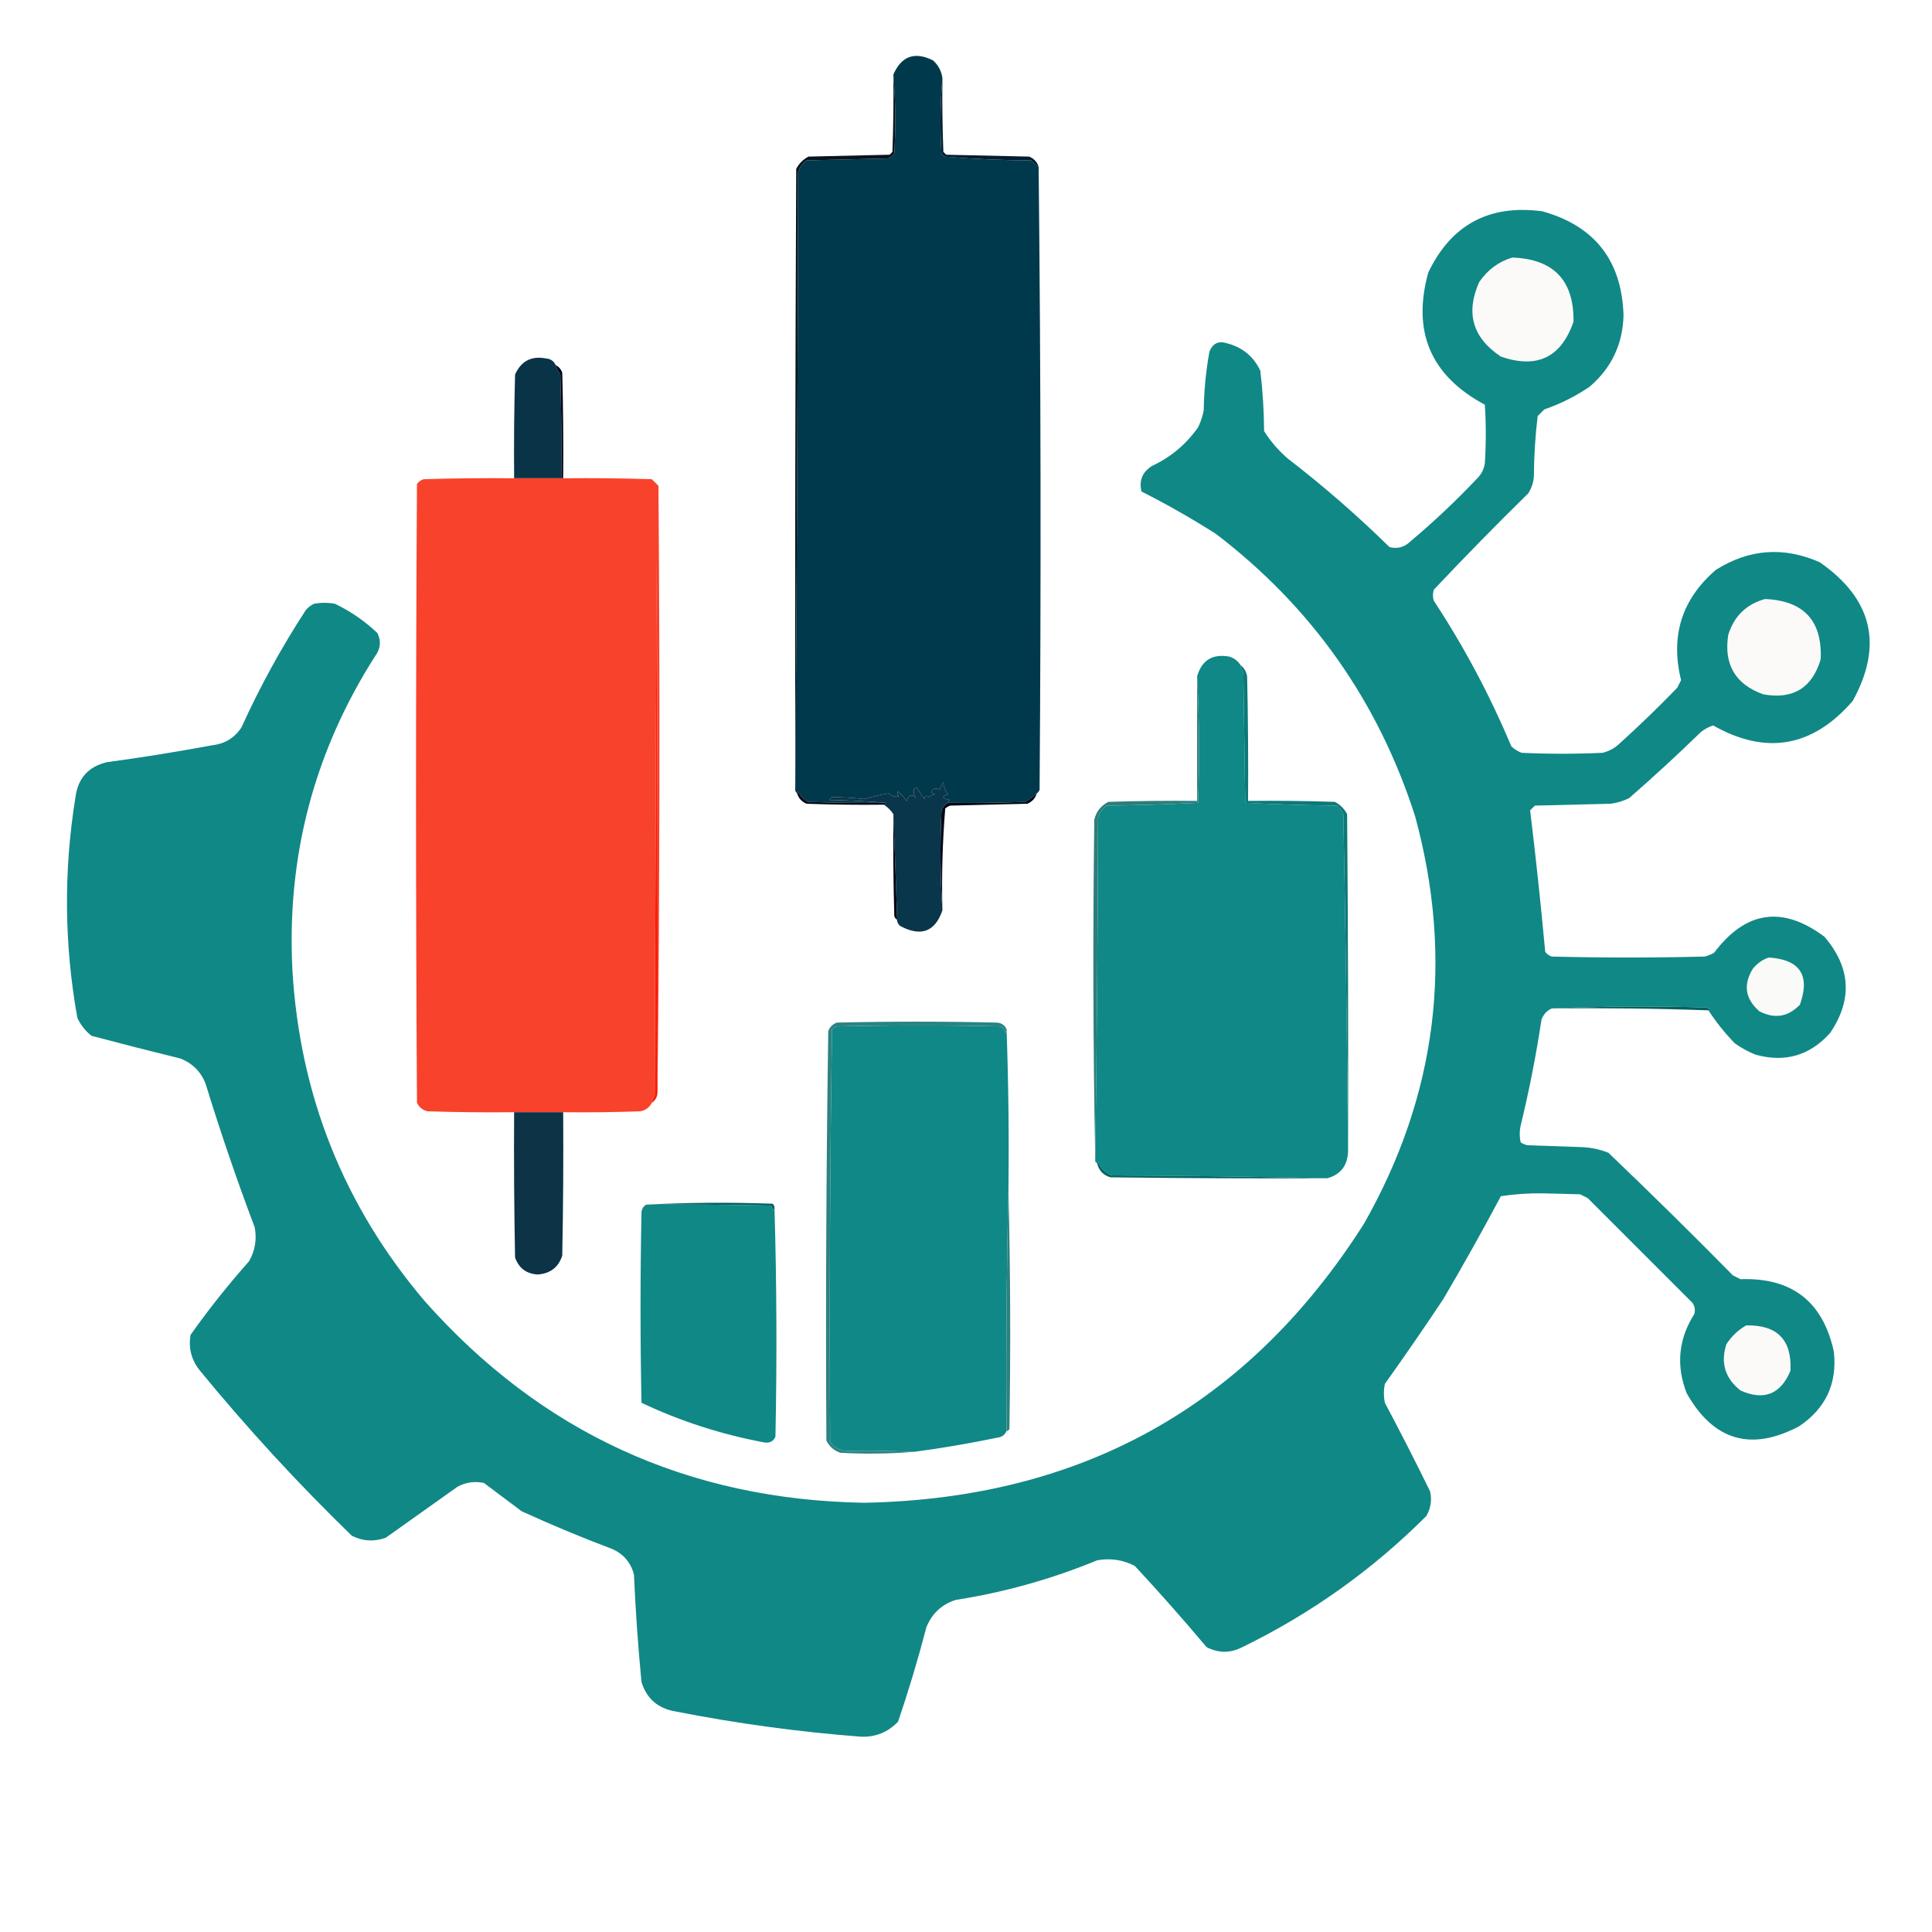 <svg xmlns:xlink="http://www.w3.org/1999/xlink" style="shape-rendering:geometricPrecision; text-rendering:geometricPrecision; image-rendering:optimizeQuality; fill-rule:evenodd; clip-rule:evenodd" height="1024px" width="1024px" version="1.1" xmlns="http://www.w3.org/2000/svg">
<g></g>
<g><path data-index="1" d="M 499.5,41.5 C 498.34,54.66 498.173,67.994 499,81.5C 499.5,82 500,82.5 500.5,83C 515.741,84.302 531.074,84.969 546.5,85C 548.041,86.77 549.375,87.937 550.5,88.5C 551.666,198.333 551.833,308.333 551,418.5C 550.722,419.416 550.222,420.082 549.5,420.5C 547.66,422.168 545.66,423.668 543.5,425C 529.837,425.5 516.171,425.667 502.5,425.5C 502.611,424.883 502.944,424.383 503.5,424C 499.193,423.134 498.86,422.134 502.5,421C 500.926,419.174 500.093,417.007 500,414.5C 499.333,415.833 498.667,417.167 498,418.5C 496.048,417.3 494.548,417.8 493.5,420C 494.167,420.333 494.833,420.667 495.5,421C 494.234,421.309 493.067,421.809 492,422.5C 490.984,421.366 490.317,421.699 490,423.5C 488.239,421.208 486.906,419.208 486,417.5C 485.5,417.667 485,417.833 484.5,418C 483.993,420.14 484.493,421.974 486,423.5C 483.664,420.645 481.831,420.978 480.5,424.5C 479.539,423.038 478.039,421.371 476,419.5C 475.383,420.449 475.549,421.282 476.5,422C 474.438,422.564 472.605,422.064 471,420.5C 466.825,421.17 462.492,422.17 458,423.5C 452.06,422.833 446.393,422.5 441,422.5C 440.5,423 440,423.5 439.5,424C 449.675,424.17 459.675,424.67 469.5,425.5C 455.829,425.667 442.163,425.5 428.5,425C 426,423.833 424.167,422 423,419.5C 422.601,419.728 422.435,420.062 422.5,420.5C 421.596,419.791 421.263,418.791 421.5,417.5C 422.333,309.001 422.833,200.334 423,91.5C 423.69,88.804 425.19,86.637 427.5,85C 441.833,84.667 456.167,84.333 470.5,84C 471.931,83.535 473.097,82.701 474,81.5C 474.827,67.327 474.661,53.327 473.5,39.5C 477.806,29.687 484.806,27.187 494.5,32C 497.359,34.553 499.026,37.719 499.5,41.5 Z" fill="#00394b" style="opacity: 1; visibility: visible;"></path></g>
<g><path data-index="2" d="M 473.5,39.5 C 474.661,53.327 474.827,67.327 474,81.5C 473.097,82.701 471.931,83.535 470.5,84C 456.167,84.333 441.833,84.667 427.5,85C 425.19,86.637 423.69,88.804 423,91.5C 422.833,200.334 422.333,309.001 421.5,417.5C 421.333,308.166 421.5,198.833 422,89.5C 423.5,86.667 425.667,84.5 428.5,83C 442.833,82.667 457.167,82.333 471.5,82C 472,81.5 472.5,81 473,80.5C 473.5,66.837 473.667,53.171 473.5,39.5 Z" fill="#081420" style="opacity:1"></path></g>
<g><path data-index="3" d="M 499.5,41.5 C 499.333,54.504 499.5,67.504 500,80.5C 500.5,81 501,81.5 501.5,82C 516.167,82.333 530.833,82.667 545.5,83C 548.079,84.076 549.746,85.909 550.5,88.5C 549.375,87.937 548.041,86.77 546.5,85C 531.074,84.969 515.741,84.302 500.5,83C 500,82.5 499.5,82 499,81.5C 498.173,67.994 498.34,54.66 499.5,41.5 Z" fill="#041d30" style="opacity:1"></path></g>
<g><path data-index="4" d="M 294.5,193.5 C 295.072,195.255 295.906,196.922 297,198.5C 297.5,216.83 297.667,235.164 297.5,253.5C 289.167,253.5 280.833,253.5 272.5,253.5C 272.333,235.164 272.5,216.83 273,198.5C 276.22,191.306 281.72,188.473 289.5,190C 291.881,190.223 293.547,191.39 294.5,193.5 Z" fill="#093448" style="opacity:1"></path></g>
<g><path data-index="5" d="M 294.5,193.5 C 296.173,194.343 297.34,195.676 298,197.5C 298.5,216.164 298.667,234.83 298.5,253.5C 298.167,253.5 297.833,253.5 297.5,253.5C 297.667,235.164 297.5,216.83 297,198.5C 295.906,196.922 295.072,195.255 294.5,193.5 Z" fill="#010618" style="opacity:1"></path></g>
<g><path data-index="6" d="M 272.5,253.5 C 280.833,253.5 289.167,253.5 297.5,253.5C 297.833,253.5 298.167,253.5 298.5,253.5C 314.17,253.333 329.837,253.5 345.5,254C 346.667,255.167 347.833,256.333 349,257.5C 349.833,364.667 349.666,471.667 348.5,578.5C 348.667,484.499 348.5,390.499 348,296.5C 347.667,391.167 347.333,485.833 347,580.5C 346.209,581.745 345.709,583.078 345.5,584.5C 344.229,586.934 342.229,588.434 339.5,589C 325.837,589.5 312.171,589.667 298.5,589.5C 289.833,589.5 281.167,589.5 272.5,589.5C 257.163,589.667 241.83,589.5 226.5,589C 223.943,588.315 222.109,586.815 221,584.5C 220.333,475.167 220.333,365.833 221,256.5C 221.903,255.299 223.069,254.465 224.5,254C 240.497,253.5 256.497,253.333 272.5,253.5 Z" fill="#f9422c" style="opacity: 1;"></path></g>
<g><path data-index="7" d="M 905.5,535.5 C 905.938,535.565 906.272,535.399 906.5,535C 905.833,534.667 905.167,534.333 904.5,534C 876.997,533.17 849.664,533.336 822.5,534.5C 819.854,535.65 818.021,537.65 817,540.5C 814.167,559.332 810.5,577.998 806,596.5C 805.333,599.5 805.333,602.5 806,605.5C 807.067,606.191 808.234,606.691 809.5,607C 819.167,607.333 828.833,607.667 838.5,608C 843.346,608.189 848.012,609.189 852.5,611C 874.805,632.305 896.805,653.971 918.5,676C 919.833,676.667 921.167,677.333 922.5,678C 949.743,677.037 966.243,689.87 972,716.5C 973.806,733.389 967.639,746.555 953.5,756C 928.056,769.409 908.222,763.575 894,738.5C 888.261,723.777 889.594,709.777 898,696.5C 898.635,694.365 898.301,692.365 897,690.5C 878.5,672 860,653.5 841.5,635C 840.167,634.333 838.833,633.667 837.5,633C 831,632.833 824.5,632.667 818,632.5C 810.426,632.385 802.926,632.885 795.5,634C 785.728,652.377 775.561,670.544 765,688.5C 754.914,703.674 744.58,718.674 734,733.5C 733.333,736.833 733.333,740.167 734,743.5C 742.255,759.01 750.255,774.677 758,790.5C 759.007,795.111 758.34,799.445 756,803.5C 727.395,832.101 694.895,855.267 658.5,873C 652.139,876.272 645.806,876.272 639.5,873C 627.205,858.37 614.538,844.036 601.5,830C 595.21,826.719 588.543,825.719 581.5,827C 557.365,836.952 532.365,843.952 506.5,848C 499.091,850.408 493.924,855.242 491,862.5C 486.609,879.341 481.609,896.008 476,912.5C 470.714,918.058 464.214,920.724 456.5,920.5C 423.233,917.955 390.233,913.455 357.5,907C 348.512,905.343 342.679,900.177 340,891.5C 338.18,872.536 336.847,853.536 336,834.5C 334.325,828.159 330.492,823.659 324.5,821C 308.271,814.885 292.271,808.219 276.5,801C 269.833,796 263.167,791 256.5,786C 251.56,784.959 246.894,785.626 242.5,788C 229.833,797 217.167,806 204.5,815C 198.325,817.256 192.325,816.923 186.5,814C 157.92,786.257 131.087,757.09 106,726.5C 101.471,720.914 99.805,714.581 101,707.5C 110.612,693.953 120.945,680.953 132,668.5C 135.209,662.886 136.209,656.886 135,650.5C 125.54,625.454 116.873,600.121 109,574.5C 106.5,568 102,563.5 95.5,561C 79.786,557.155 64.119,553.155 48.5,549C 45.238,546.408 42.738,543.241 41,539.5C 34.017,500.586 33.683,461.586 40,422.5C 41.303,412.533 46.803,406.366 56.5,404C 75.245,401.465 93.911,398.465 112.5,395C 119.203,394.237 124.37,391.07 128,385.5C 137.795,363.903 149.129,343.236 162,323.5C 163.214,321.951 164.714,320.785 166.5,320C 170.167,319.333 173.833,319.333 177.5,320C 185.825,323.996 193.325,329.162 200,335.5C 202.086,339.667 201.753,343.667 199,347.5C 166.497,398.304 151.83,453.971 155,514.5C 158.98,580.812 182.313,639.146 225,689.5C 286.775,759.213 364.442,794.88 458,796.5C 573.361,794.346 661.695,745.013 723,648.5C 761.692,580.299 770.692,508.299 750,432.5C 730.39,371.578 695.223,321.744 644.5,283C 631.708,274.854 618.541,267.354 605,260.5C 603.632,254.731 605.466,250.231 610.5,247C 620.471,242.366 628.637,235.533 635,226.5C 636.399,223.637 637.399,220.637 638,217.5C 638.153,207.062 639.153,196.728 641,186.5C 642.713,181.962 645.88,180.462 650.5,182C 658.61,184.132 664.443,188.965 668,196.5C 669.263,207.094 669.93,217.761 670,228.5C 673.419,233.923 677.585,238.756 682.5,243C 701.387,257.547 719.387,273.214 736.5,290C 740.71,291.02 744.377,290.02 747.5,287C 759.937,276.565 771.771,265.398 783,253.5C 785.223,251.277 786.556,248.611 787,245.5C 787.667,235.167 787.667,224.833 787,214.5C 758.352,199.199 748.352,175.866 757,144.5C 769.158,119.054 789.325,108.22 817.5,112C 845.228,119.76 859.561,138.094 860.5,167C 860.153,182.36 854.153,195.026 842.5,205C 835.058,210.054 827.058,214.054 818.5,217C 817.333,218.167 816.167,219.333 815,220.5C 813.713,231.069 813.046,241.735 813,252.5C 812.75,255.754 811.75,258.754 810,261.5C 793.026,278.142 776.359,295.142 760,312.5C 759.333,314.5 759.333,316.5 760,318.5C 775.987,342.802 789.654,368.468 801,395.5C 802.579,397.041 804.413,398.208 806.5,399C 820.833,399.667 835.167,399.667 849.5,399C 852.952,398.108 855.952,396.442 858.5,394C 868.971,384.53 879.137,374.697 889,364.5C 889.667,363.167 890.333,361.833 891,360.5C 885.228,337.05 891.395,317.55 909.5,302C 927.108,290.936 945.441,289.603 964.5,298C 992.427,317.415 998.261,341.915 982,371.5C 960.726,396.045 936.059,400.378 908,384.5C 905.61,385.278 903.443,386.445 901.5,388C 889.134,400.035 876.467,411.701 863.5,423C 860.343,424.578 857.009,425.578 853.5,426C 840.167,426.333 826.833,426.667 813.5,427C 812.667,427.833 811.833,428.667 811,429.5C 814.028,454.418 816.694,479.418 819,504.5C 819.903,505.701 821.069,506.535 822.5,507C 849.5,507.667 876.5,507.667 903.5,507C 905.246,506.529 906.913,505.862 908.5,505C 925.258,482.712 944.758,479.879 967,496.5C 980.965,512.818 981.965,529.818 970,547.5C 959.238,559.483 946.071,563.317 930.5,559C 926.6,557.435 922.934,555.435 919.5,553C 914.24,547.581 909.573,541.747 905.5,535.5 Z" fill="#108886" style="opacity: 1;"></path></g>
<g><path data-index="8" d="M 801.5,136.5 C 823.453,137.285 834.287,148.619 834,170.5C 827.461,189.469 814.628,195.636 795.5,189C 780.526,179.077 776.692,165.91 784,149.5C 788.38,143.075 794.213,138.741 801.5,136.5 Z" fill="#fbfaf8" style="opacity:1"></path></g>
<g><path data-index="9" d="M 935.5,317.5 C 956.083,318.367 965.917,329.033 965,349.5C 960.436,364.706 950.269,370.873 934.5,368C 919.734,362.644 913.568,352.144 916,336.5C 919.121,326.544 925.621,320.21 935.5,317.5 Z" fill="#fbfaf8" style="opacity:1"></path></g>
<g><path data-index="10" d="M 657.5,352.5 C 657.709,353.922 658.209,355.255 659,356.5C 659.333,379.5 659.667,402.5 660,425.5C 676.093,426.325 692.259,426.825 708.5,427C 710.049,428.214 711.215,429.714 712,431.5C 713.147,491.298 713.98,550.965 714.5,610.5C 714.149,617.906 710.483,622.573 703.5,624.5C 665.669,623.667 627.669,623.167 589.5,623C 585.781,621.737 583.281,619.237 582,615.5C 581.601,615.728 581.435,616.062 581.5,616.5C 580.662,616.158 580.328,615.492 580.5,614.5C 581.333,554.335 581.833,494.001 582,433.5C 582.69,430.804 584.19,428.637 586.5,427C 602.741,426.825 618.907,426.325 635,425.5C 635.83,402.996 635.663,380.663 634.5,358.5C 636.946,349.938 642.613,346.438 651.5,348C 654.106,348.792 656.106,350.292 657.5,352.5 Z" fill="#0f8887" style="opacity:1"></path></g>
<g><path data-index="11" d="M 657.5,352.5 C 659.41,353.975 660.576,355.975 661,358.5C 661.5,380.497 661.667,402.497 661.5,424.5C 676.837,424.333 692.17,424.5 707.5,425C 710.333,426.5 712.5,428.667 714,431.5C 714.5,491.166 714.667,550.832 714.5,610.5C 713.98,550.965 713.147,491.298 712,431.5C 711.215,429.714 710.049,428.214 708.5,427C 692.259,426.825 676.093,426.325 660,425.5C 659.667,402.5 659.333,379.5 659,356.5C 658.209,355.255 657.709,353.922 657.5,352.5 Z" fill="#0c7977" style="opacity:1"></path></g>
<g><path data-index="12" d="M 469.5,425.5 C 469.5,426.167 469.167,426.5 468.5,426.5C 454.829,426.667 441.163,426.5 427.5,426C 424.921,424.924 423.254,423.091 422.5,420.5C 422.435,420.062 422.601,419.728 423,419.5C 424.167,422 426,423.833 428.5,425C 442.163,425.5 455.829,425.667 469.5,425.5 Z" fill="#020719" style="opacity:1"></path></g>
<g><path data-index="13" d="M 549.5,420.5 C 548.746,423.091 547.079,424.924 544.5,426C 530.833,426.333 517.167,426.667 503.5,427C 502.584,427.374 501.75,427.874 501,428.5C 499.527,446.406 499.027,464.406 499.5,482.5C 498.338,465.005 498.171,447.338 499,429.5C 499.69,427.65 500.856,426.316 502.5,425.5C 516.171,425.667 529.837,425.5 543.5,425C 545.66,423.668 547.66,422.168 549.5,420.5 Z" fill="#020619" style="opacity: 1;"></path></g>
<g><path data-index="14" d="M 502.5,425.5 C 500.856,426.316 499.69,427.65 499,429.5C 498.171,447.338 498.338,465.005 499.5,482.5C 495.653,493.753 488.32,496.587 477.5,491C 476.177,490.184 475.511,489.017 475.5,487.5C 474.882,468.123 474.215,449.457 473.5,431.5C 472.167,429.5 470.5,427.833 468.5,426.5C 469.167,426.5 469.5,426.167 469.5,425.5C 459.675,424.67 449.675,424.17 439.5,424C 440,423.5 440.5,423 441,422.5C 446.393,422.5 452.06,422.833 458,423.5C 462.492,422.17 466.825,421.17 471,420.5C 472.605,422.064 474.438,422.564 476.5,422C 475.549,421.282 475.383,420.449 476,419.5C 478.039,421.371 479.539,423.038 480.5,424.5C 481.831,420.978 483.664,420.645 486,423.5C 484.493,421.974 483.993,420.14 484.5,418C 485,417.833 485.5,417.667 486,417.5C 486.906,419.208 488.239,421.208 490,423.5C 490.317,421.699 490.984,421.366 492,422.5C 493.067,421.809 494.234,421.309 495.5,421C 494.833,420.667 494.167,420.333 493.5,420C 494.548,417.8 496.048,417.3 498,418.5C 498.667,417.167 499.333,415.833 500,414.5C 500.093,417.007 500.926,419.174 502.5,421C 498.86,422.134 499.193,423.134 503.5,424C 502.944,424.383 502.611,424.883 502.5,425.5 Z" fill="#09364a" style="opacity: 1; visibility: visible;"></path></g>
<g><path data-index="15" d="M 475.5,487.5 C 474.778,487.082 474.278,486.416 474,485.5C 473.5,467.503 473.333,449.503 473.5,431.5C 474.215,449.457 474.882,468.123 475.5,487.5 Z" fill="#000312" style="opacity:1"></path></g>
<g><path data-index="16" d="M 348.5,578.5 C 348.539,581.089 347.539,583.089 345.5,584.5C 345.709,583.078 346.209,581.745 347,580.5C 347.333,485.833 347.667,391.167 348,296.5C 348.5,390.499 348.667,484.499 348.5,578.5 Z" fill="#f71d07" style="opacity:1"></path></g>
<g><path data-index="17" d="M 937.5,507.5 C 954.045,508.597 959.545,516.93 954,532.5C 947.749,539.011 940.582,540.177 932.5,536C 924.995,529.468 923.828,521.968 929,513.5C 931.322,510.605 934.155,508.605 937.5,507.5 Z" fill="#fafaf8" style="opacity:1"></path></g>
<g><path data-index="18" d="M 822.5,534.5 C 849.664,533.336 876.997,533.17 904.5,534C 905.167,534.333 905.833,534.667 906.5,535C 906.272,535.399 905.938,535.565 905.5,535.5C 877.878,534.517 850.211,534.184 822.5,534.5 Z" fill="#00615e" style="opacity:1"></path></g>
<g><path data-index="19" d="M 634.5,358.5 C 635.663,380.663 635.83,402.996 635,425.5C 618.907,426.325 602.741,426.825 586.5,427C 584.19,428.637 582.69,430.804 582,433.5C 581.833,494.001 581.333,554.335 580.5,614.5C 579.36,554.513 579.194,494.513 580,434.5C 581.01,430.157 583.51,426.99 587.5,425C 603.163,424.5 618.83,424.333 634.5,424.5C 634.5,402.5 634.5,380.5 634.5,358.5 Z" fill="#2c7e7b" style="opacity:1"></path></g>
<g><path data-index="20" d="M 533.5,545.5 C 534.498,573.662 534.831,601.995 534.5,630.5C 533.501,672.997 533.168,715.663 533.5,758.5C 532.547,760.61 530.881,761.777 528.5,762C 513.912,765.042 499.245,767.542 484.5,769.5C 473.336,768.978 462.002,768.811 450.5,769C 446.231,769.212 442.731,767.712 440,764.5C 439.54,691.498 439.873,618.498 441,545.5C 441.75,544.874 442.584,544.374 443.5,544C 472.5,543.333 501.5,543.333 530.5,544C 531.701,544.903 532.535,546.069 533,547.5C 533.464,546.906 533.631,546.239 533.5,545.5 Z" fill="#0f8887" style="opacity:1"></path></g>
<g><path data-index="21" d="M 533.5,545.5 C 533.631,546.239 533.464,546.906 533,547.5C 532.535,546.069 531.701,544.903 530.5,544C 501.5,543.333 472.5,543.333 443.5,544C 442.584,544.374 441.75,544.874 441,545.5C 439.873,618.498 439.54,691.498 440,764.5C 442.731,767.712 446.231,769.212 450.5,769C 462.002,768.811 473.336,768.978 484.5,769.5C 471.519,770.545 458.519,770.711 445.5,770C 442.063,768.895 439.563,766.728 438,763.5C 437.58,691.165 437.914,618.831 439,546.5C 439.833,544.333 441.333,542.833 443.5,542C 471.833,541.333 500.167,541.333 528.5,542C 530.881,542.223 532.547,543.39 533.5,545.5 Z" fill="#2a8381" style="opacity:1"></path></g>
<g><path data-index="22" d="M 272.5,589.5 C 281.167,589.5 289.833,589.5 298.5,589.5C 298.667,614.836 298.5,640.169 298,665.5C 296.004,671.685 291.671,675.018 285,675.5C 278.986,675.149 274.986,672.149 273,666.5C 272.5,640.835 272.333,615.169 272.5,589.5 Z" fill="#0c3346" style="opacity:1"></path></g>
<g><path data-index="23" d="M 703.5,624.5 C 665.165,624.667 626.832,624.5 588.5,624C 584.679,622.838 582.346,620.338 581.5,616.5C 581.435,616.062 581.601,615.728 582,615.5C 583.281,619.237 585.781,621.737 589.5,623C 627.669,623.167 665.669,623.667 703.5,624.5 Z" fill="#016564" style="opacity:1"></path></g>
<g><path data-index="24" d="M 410.5,640.5 C 410.565,640.938 410.399,641.272 410,641.5C 409.626,640.584 409.126,639.75 408.5,639C 386.256,638.53 364.256,638.364 342.5,638.5C 364.761,637.345 387.094,637.178 409.5,638C 410.252,638.671 410.586,639.504 410.5,640.5 Z" fill="#02615f" style="opacity:1"></path></g>
<g><path data-index="25" d="M 342.5,638.5 C 364.256,638.364 386.256,638.53 408.5,639C 409.126,639.75 409.626,640.584 410,641.5C 410.399,641.272 410.565,640.938 410.5,640.5C 411.665,680.665 411.831,720.998 411,761.5C 409.872,763.99 407.872,764.99 405,764.5C 382.328,760.275 360.661,753.275 340,743.5C 339.333,709.833 339.333,676.167 340,642.5C 340.2,640.68 341.034,639.347 342.5,638.5 Z" fill="#0f8886" style="opacity:1"></path></g>
<g><path data-index="26" d="M 534.5,630.5 C 535.542,672.828 535.709,715.161 535,757.5C 534.617,758.056 534.117,758.389 533.5,758.5C 533.168,715.663 533.501,672.997 534.5,630.5 Z" fill="#2e817e" style="opacity:1"></path></g>
<g><path data-index="27" d="M 925.5,702.5 C 941.959,702.125 949.792,710.125 949,726.5C 943.762,739.035 934.929,742.535 922.5,737C 914.346,730.539 911.846,722.372 915,712.5C 917.738,708.26 921.238,704.926 925.5,702.5 Z" fill="#fbfaf8" style="opacity:1"></path></g>
</svg>